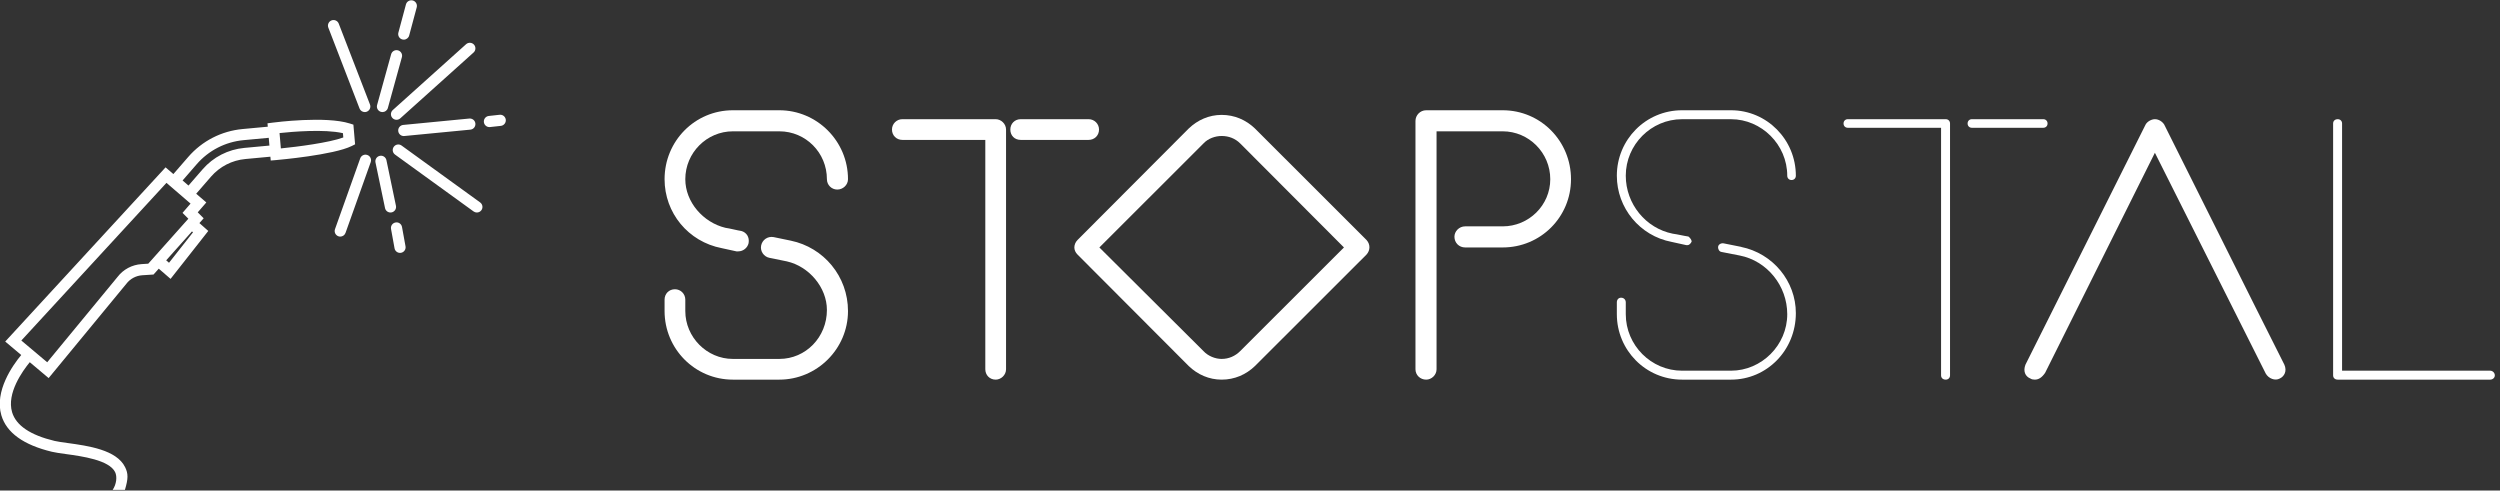 <?xml version="1.0" encoding="UTF-8" standalone="no"?>
<!DOCTYPE svg PUBLIC "-//W3C//DTD SVG 1.1//EN" "http://www.w3.org/Graphics/SVG/1.1/DTD/svg11.dtd">
<svg width="316px" height="62px" version="1.1" xmlns="http://www.w3.org/2000/svg" xmlns:xlink="http://www.w3.org/1999/xlink" xml:space="preserve" xmlns:serif="http://www.serif.com/" style="fill-rule:evenodd;clip-rule:evenodd;stroke-linejoin:round;stroke-miterlimit:2;">
    <rect width="100%" height="100%" fill="#333333" stroke="none"/>
    <g transform="matrix(1,0,0,1,-363,-55)">
        <g transform="matrix(1,0,0,1.529,0,16)">
            <g transform="matrix(0.759,0,0,0.496,264.299,18.073)">
                <g transform="matrix(1,0,0,1,240.715,-101.738)">
                    <g transform="matrix(1,0,0,-1,0,315.102)">
                        <path d="M21.02,158.266L18.16,158.86C17.148,159.04 16.258,158.383 16.078,157.434C15.898,156.481 16.555,155.586 17.449,155.407L20.363,154.813C24.059,153.977 27.035,150.465 27.035,146.715C27.035,142.188 23.52,138.555 19.113,138.555L11.375,138.555C7.027,138.555 3.453,142.188 3.453,146.536L3.453,148.442C3.453,149.395 2.68,150.168 1.727,150.168C0.715,150.168 0,149.395 0,148.442L0,146.536C0,140.223 5.062,135.102 11.375,135.102L19.113,135.102C25.367,135.102 30.547,140.223 30.547,146.536C30.547,152.313 26.5,157.133 21.02,158.266ZM9.527,157.016L11.969,156.481L12.266,156.481C13.102,156.481 13.816,157.075 13.992,157.848C14.172,158.86 13.637,159.637 12.801,159.875C12.027,159.993 10.957,160.29 10.121,160.411C6.43,161.301 3.453,164.696 3.453,168.508C3.453,172.914 7.027,176.489 11.375,176.489L19.113,176.489C23.52,176.489 27.035,172.914 27.035,168.508C27.035,167.555 27.809,166.782 28.762,166.782C29.715,166.782 30.547,167.555 30.547,168.508C30.547,174.879 25.367,180 19.113,180L11.375,180C5.062,180 0,174.879 0,168.508C0,162.911 3.93,158.086 9.527,157.016Z" style="fill:white;fill-rule:nonzero;"/>
                    </g>
                    <g transform="matrix(1,0,0,-1,0,316.59)">
                        <path d="M55.141,180L39.598,180C38.645,180 37.871,179.227 37.871,178.274C37.871,177.262 38.645,176.547 39.598,176.547L53.414,176.547L53.414,138.317C53.414,137.363 54.129,136.59 55.141,136.59C56.035,136.59 56.867,137.363 56.867,138.317L56.867,178.274C56.867,179.227 56.035,180 55.141,180ZM70.621,180L59.309,180C58.297,180 57.582,179.227 57.582,178.274C57.582,177.262 58.297,176.547 59.309,176.547L70.621,176.547C71.574,176.547 72.352,177.262 72.352,178.274C72.352,179.227 71.574,180 70.621,180Z" style="fill:white;fill-rule:nonzero;"/>
                    </g>
                    <g transform="matrix(1,0,0,-1,0,315.875)">
                        <path d="M68.777,156.715L87.297,138.137C88.785,136.707 90.691,135.875 92.773,135.875C94.918,135.875 96.824,136.707 98.312,138.137L116.891,156.715C117.547,157.43 117.547,158.445 116.891,159.156L98.312,177.738C96.824,179.164 94.918,180 92.773,180C90.691,180 88.785,179.164 87.297,177.738L68.777,159.156C68.418,158.801 68.242,158.324 68.242,157.906C68.242,157.492 68.418,157.074 68.777,156.715ZM72.41,157.906L89.738,175.234C90.512,176.07 91.703,176.484 92.773,176.484C93.965,176.484 95.039,176.07 95.871,175.234L113.141,157.906L95.871,140.641C95.039,139.805 93.965,139.328 92.773,139.328C91.703,139.328 90.512,139.805 89.738,140.641L72.41,157.906Z" style="fill:white;fill-rule:nonzero;"/>
                    </g>
                    <g transform="matrix(1,0,0,-1,0,315.102)">
                        <path d="M139.578,180L126.836,180C125.824,180 125.051,179.168 125.051,178.215L125.051,136.829C125.051,135.875 125.824,135.102 126.836,135.102C127.73,135.102 128.562,135.875 128.562,136.829L128.562,176.489L139.578,176.489C143.926,176.489 147.5,172.914 147.5,168.508C147.5,164.161 143.926,160.649 139.578,160.649L133.324,160.649C132.312,160.649 131.539,159.813 131.539,158.922C131.539,157.907 132.312,157.133 133.324,157.133L139.578,157.133C145.891,157.133 150.953,162.196 150.953,168.508C150.953,174.879 145.891,180 139.578,180Z" style="fill:white;fill-rule:nonzero;"/>
                    </g>
                    <g transform="matrix(1,0,0,-1,0,315.102)">
                        <path d="M179.273,157.223L179.332,157.223L176.352,157.821C175.934,157.879 175.52,157.641 175.457,157.282C175.398,156.864 175.637,156.45 175.996,156.387L179.035,155.793C183.629,154.899 186.965,150.723 186.965,146.012C186.965,140.825 182.672,136.594 177.605,136.594L169.438,136.594C164.309,136.594 160.074,140.825 160.074,146.012L160.074,147.981C160.074,148.457 159.719,148.758 159.301,148.758C158.883,148.758 158.586,148.457 158.586,147.981L158.586,146.012C158.586,139.993 163.414,135.102 169.438,135.102L177.605,135.102C183.566,135.102 188.398,139.993 188.398,146.192C188.398,151.5 184.582,156.149 179.273,157.223ZM167.707,158.059L170.152,157.52L170.391,157.52C170.629,157.52 170.926,157.821 171.047,158.118C171.047,158.414 170.746,158.774 170.508,158.954C169.676,159.071 168.781,159.309 167.887,159.43C163.414,160.325 160.074,164.379 160.074,169.09C160.074,174.278 164.309,178.508 169.438,178.508L177.605,178.508C182.672,178.508 186.965,174.278 186.965,169.09C186.965,168.672 187.266,168.372 187.68,168.372C188.098,168.372 188.398,168.672 188.398,169.09C188.398,175.11 183.566,180 177.605,180L169.438,180C163.414,180 158.586,175.11 158.586,169.09C158.586,163.723 162.398,159.071 167.707,158.059Z" style="fill:white;fill-rule:nonzero;"/>
                    </g>
                    <g transform="matrix(1,0,0,-1,0,316.59)">
                        <path d="M213.359,180L197.055,180C196.637,180 196.34,179.699 196.34,179.281C196.34,178.863 196.637,178.567 197.055,178.567L212.582,178.567L212.582,137.305C212.582,136.887 212.879,136.59 213.359,136.59C213.777,136.59 214.074,136.887 214.074,137.305L214.074,179.281C214.074,179.699 213.777,180 213.359,180ZM229.598,180L217.715,180C217.297,180 217,179.699 217,179.281C217,178.863 217.297,178.567 217.715,178.567L229.598,178.567C230.016,178.567 230.316,178.863 230.316,179.281C230.316,179.699 230.016,180 229.598,180Z" style="fill:white;fill-rule:nonzero;"/>
                    </g>
                    <g transform="matrix(1,0,0,-1,0,316.828)">
                        <path d="M227.469,137.008C227.648,136.887 227.887,136.828 228.184,136.828C228.84,136.828 229.375,137.183 229.91,137.961L248.191,174.64L266.652,137.84C267.129,137.008 268.199,136.59 268.973,137.008C269.75,137.363 270.227,138.258 269.75,139.328C263.141,152.43 256.352,166.183 249.742,179.344C249.441,179.82 248.848,180.238 248.191,180.238C247.656,180.238 246.941,179.879 246.645,179.344L226.637,139.328C226.219,138.258 226.578,137.363 227.469,137.008Z" style="fill:white;fill-rule:nonzero;"/>
                    </g>
                    <g transform="matrix(1,0,0,-1,0,316.59)">
                        <path d="M304.023,138.082L279.363,138.082L279.363,179.281C279.363,179.699 279.062,180 278.645,180C278.168,180 277.871,179.699 277.871,179.281L277.871,137.305C277.871,136.887 278.168,136.59 278.645,136.59L304.023,136.59C304.441,136.59 304.801,136.887 304.801,137.305C304.801,137.723 304.441,138.082 304.023,138.082Z" style="fill:white;fill-rule:nonzero;"/>
                    </g>
                </g>
                <g transform="matrix(0.731,-7.78884e-33,7.78884e-33,-0.731,60.737,96.534)">
                    <path d="M187.289,110.547L185.566,104.117C185.383,103.437 185.785,102.738 186.465,102.558C186.578,102.527 186.688,102.515 186.797,102.515C187.359,102.515 187.871,102.89 188.023,103.457L189.746,109.886C189.926,110.566 189.523,111.261 188.844,111.445C188.168,111.625 187.469,111.222 187.289,110.547ZM170.332,106.902C169.68,106.648 169.352,105.914 169.605,105.258L176.719,86.812C176.914,86.308 177.398,86 177.906,86C178.059,86 178.215,86.027 178.363,86.086C179.02,86.336 179.348,87.074 179.094,87.73L171.977,106.172C171.727,106.828 170.992,107.152 170.332,106.902ZM200.992,101.476L184.289,86.461C183.77,85.992 183.723,85.187 184.195,84.664C184.445,84.383 184.793,84.242 185.141,84.242C185.441,84.242 185.75,84.351 185.992,84.566L202.695,99.582C203.215,100.05 203.258,100.855 202.789,101.379C202.316,101.902 201.516,101.941 200.992,101.476ZM183.914,99.187L180.715,87.609C180.527,86.933 180.926,86.234 181.602,86.047C181.715,86.015 181.828,86 181.941,86C182.5,86 183.012,86.367 183.168,86.933L186.363,98.511C186.555,99.187 186.156,99.89 185.48,100.074C184.805,100.261 184.102,99.867 183.914,99.187ZM208.906,82.855C209.605,82.933 210.109,83.562 210.035,84.258C209.957,84.957 209.336,85.461 208.633,85.386L206.168,85.117C205.469,85.039 204.965,84.414 205.043,83.715C205.113,83.062 205.664,82.578 206.305,82.578C206.352,82.578 206.395,82.582 206.441,82.586L208.906,82.855ZM201.969,81.996C202.664,82.062 203.18,82.683 203.109,83.386C203.043,84.086 202.438,84.582 201.723,84.527L186.672,83.07C185.977,83.004 185.461,82.383 185.531,81.683C185.594,81.027 186.145,80.535 186.793,80.535C186.836,80.535 186.875,80.539 186.918,80.543L201.969,81.996ZM175.316,83.136L175.703,78.648L174.93,78.261C170.797,76.211 158.281,75.109 157.75,75.062L156.484,74.953L156.406,75.828L150.711,75.297C147.664,75.015 144.883,73.586 142.875,71.273L139.504,67.386L141.809,65.394L139.855,63.14L141.207,61.785L140.234,60.691L142.258,58.898L133.664,47.968L130.977,50.297L129.785,48.961L127.223,48.797C125.785,48.703 124.457,47.992 123.582,46.84L105.887,25.351L101.59,28.972C99.934,26.953 96.289,21.879 97.559,17.578C98.453,14.554 101.703,12.351 107.227,11.027C107.906,10.863 108.945,10.718 110.145,10.554C114.879,9.902 121.363,9.011 123.312,5.035C124.047,3.539 124.023,2.41 123.266,-0.137L120.473,-0.137C121.344,1.136 121.535,2.886 121.031,3.914C119.676,6.676 113.492,7.523 109.797,8.031C108.527,8.207 107.434,8.359 106.633,8.55C100.156,10.105 96.285,12.902 95.117,16.863C93.5,22.367 97.719,28.289 99.641,30.613L95.996,33.679L132.527,73.398L134.305,71.867L137.688,75.769C140.855,79.422 145.254,81.683 150.074,82.133L155.812,82.668L155.746,83.441L156.953,83.597C157.441,83.664 169.004,85.148 174.508,83.394L175.316,83.136ZM158.492,81.215L158.793,77.715C162.609,78.097 169.738,79.008 173.016,80.211L172.934,81.191C168.723,82.16 161.371,81.523 158.492,81.215ZM140.953,72.937C143.391,75.75 146.773,77.484 150.477,77.832L156.188,78.363L156.031,80.133L150.309,79.601C146.148,79.211 142.348,77.258 139.609,74.101L136.406,70.41L137.746,69.246L140.953,72.937ZM204.477,63.625C204.891,64.195 204.762,64.988 204.191,65.402L186.293,78.371C185.723,78.785 184.93,78.656 184.52,78.086C184.105,77.519 184.234,76.722 184.801,76.312L202.699,63.343C202.926,63.179 203.188,63.101 203.445,63.101C203.84,63.101 204.23,63.281 204.477,63.625ZM173.523,58.457L179.266,74.593C179.5,75.254 179.156,75.984 178.492,76.218C177.832,76.453 177.105,76.109 176.871,75.445L171.125,59.308C170.891,58.648 171.234,57.922 171.898,57.683C172.039,57.633 172.184,57.609 172.324,57.609C172.848,57.609 173.336,57.933 173.523,58.457ZM183.766,63.101C183.852,63.101 183.941,63.109 184.027,63.129C184.715,63.273 185.156,63.945 185.012,64.633L182.84,75.039C182.691,75.726 182.02,76.172 181.332,76.023C180.645,75.879 180.207,75.207 180.348,74.519L182.523,64.113C182.648,63.511 183.176,63.101 183.766,63.101ZM127.062,51.336L128.582,51.433L137.715,61.687L136.387,63.019L138.219,65.133L132.73,69.863L99.668,33.914L105.559,28.957L121.59,48.422C122.879,50.121 124.887,51.195 127.062,51.336ZM187.191,55.394L186.391,59.804C186.266,60.496 185.609,60.965 184.914,60.828C184.223,60.703 183.762,60.043 183.891,59.351L184.691,54.937C184.801,54.324 185.336,53.894 185.941,53.894C186.016,53.894 186.09,53.902 186.168,53.914C186.859,54.043 187.32,54.703 187.191,55.394ZM132.668,52.199L133.312,51.64L138.777,58.586L138.543,58.793L132.668,52.199Z" style="fill:white;"/>
                </g>
            </g>
        </g>
    </g>
</svg>
